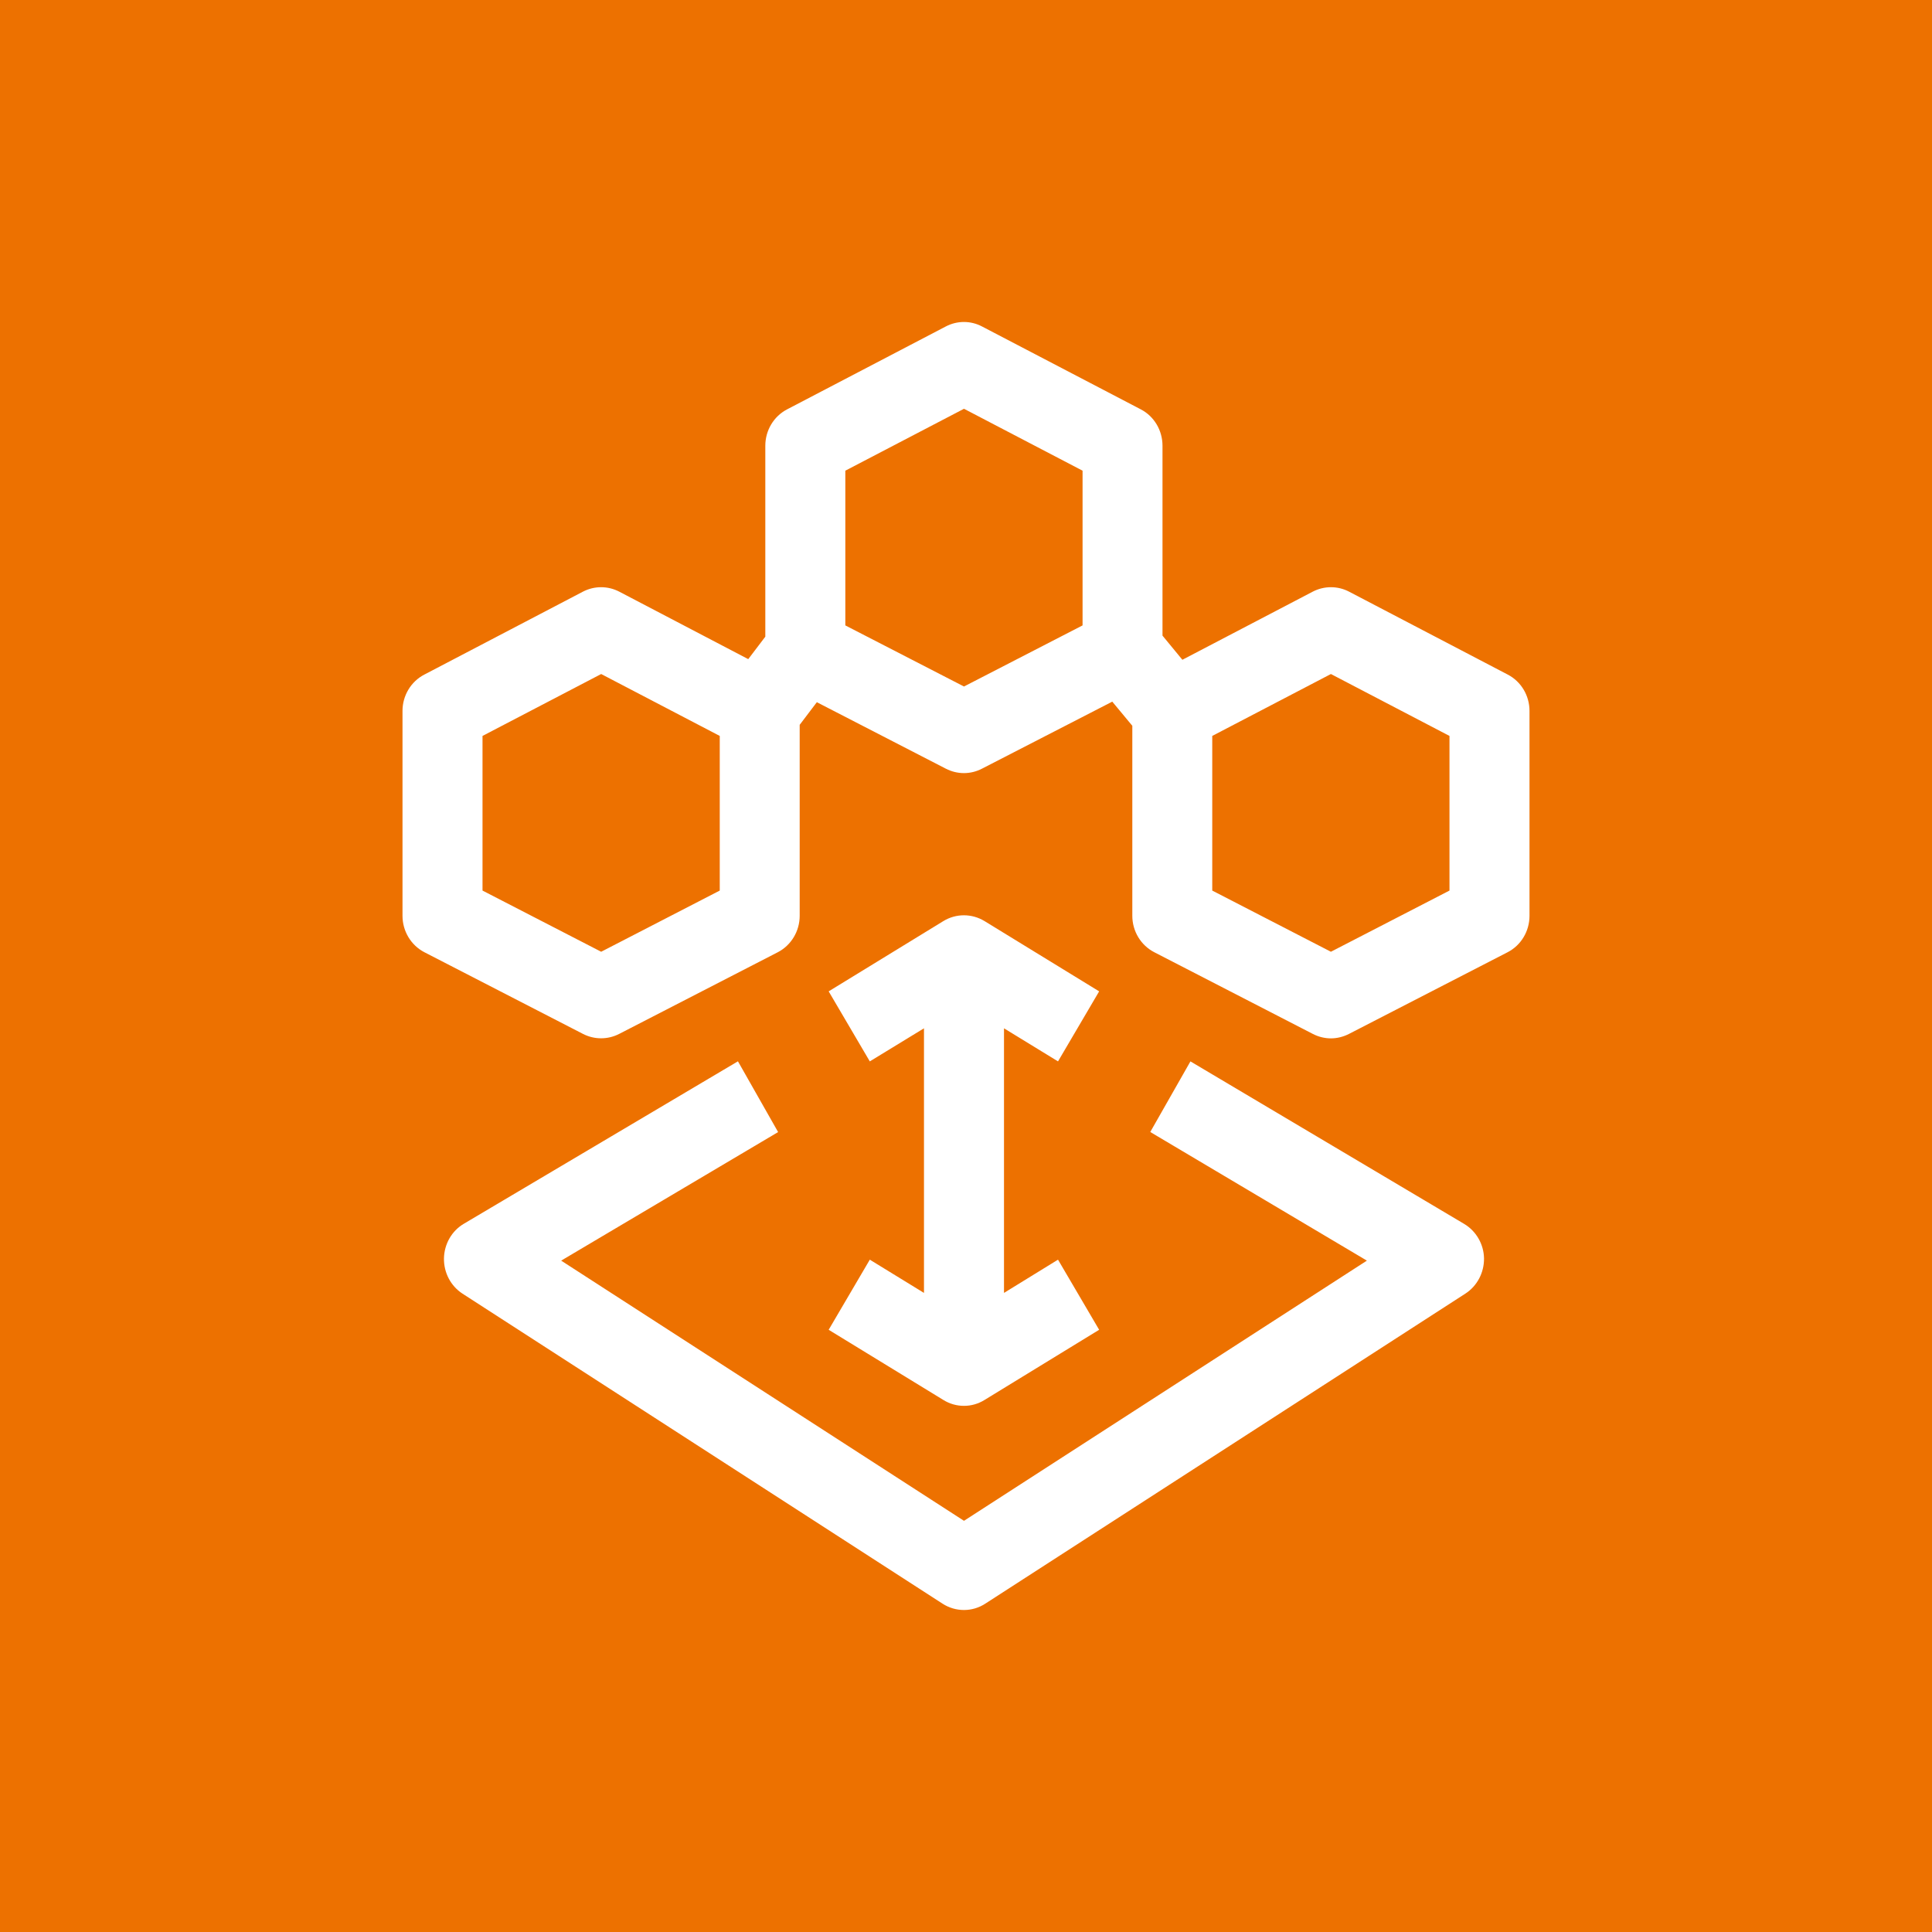 <?xml version="1.0" encoding="UTF-8"?>
<svg width="24px" height="24px" viewBox="0 0 24 24" version="1.1" xmlns="http://www.w3.org/2000/svg" xmlns:xlink="http://www.w3.org/1999/xlink">
    <title>Icon-Architecture/16/Arch_AWS-Elemental-MediaConnect_16</title>
    <g id="Icon-Architecture/16/Arch_AWS-Elemental-MediaConnect_16" stroke="none" stroke-width="1" fill="none" fill-rule="evenodd">
        <g id="Icon-Architecture-BG/16/Media-Services" fill="#ED7100">
            <rect id="Rectangle" x="0" y="0" width="24" height="24"></rect>
        </g>
        <path d="M18.006,9.142 L16.533,8.373 L15.059,9.142 L15.059,11.063 L16.533,11.823 L18.006,11.063 L18.006,9.142 Z M13.448,5.847 L11.975,5.078 L10.501,5.847 L10.501,7.769 L11.975,8.528 L13.448,7.769 L13.448,5.847 Z M8.941,9.142 L7.468,8.373 L5.994,9.142 L5.994,11.063 L7.468,11.823 L8.941,11.063 L8.941,9.142 Z M19,8.831 L19,11.376 C19,11.568 18.895,11.743 18.728,11.829 L16.757,12.844 C16.686,12.88 16.61,12.899 16.533,12.899 C16.456,12.899 16.379,12.88 16.309,12.844 L14.339,11.829 C14.172,11.743 14.066,11.568 14.066,11.376 L14.066,9.016 L13.817,8.716 L12.198,9.549 C12.057,9.622 11.892,9.622 11.75,9.549 L10.147,8.723 L9.934,9.004 L9.934,11.376 C9.934,11.568 9.828,11.743 9.662,11.829 L7.691,12.844 C7.55,12.916 7.384,12.916 7.243,12.844 L5.272,11.829 C5.106,11.743 5,11.568 5,11.376 L5,8.831 C5,8.641 5.105,8.466 5.271,8.38 L7.241,7.35 C7.383,7.276 7.551,7.276 7.693,7.35 L9.295,8.188 L9.507,7.909 L9.507,5.537 C9.507,5.346 9.612,5.171 9.778,5.085 L11.748,4.056 C11.89,3.981 12.059,3.981 12.2,4.056 L14.171,5.085 C14.337,5.171 14.441,5.346 14.441,5.537 L14.441,7.896 L14.688,8.196 L16.307,7.35 C16.449,7.276 16.618,7.276 16.759,7.35 L18.73,8.38 C18.896,8.466 19,8.641 19,8.831 L19,8.831 Z M18.187,15.203 L14.788,13.185 L14.289,14.062 L16.98,15.66 L11.975,18.892 L6.971,15.66 L9.666,14.063 L9.167,13.184 L5.762,15.202 C5.611,15.291 5.519,15.454 5.515,15.631 C5.512,15.809 5.599,15.975 5.745,16.07 L11.708,19.921 C11.79,19.974 11.882,20 11.975,20 C12.066,20 12.159,19.974 12.24,19.921 L18.203,16.07 C18.35,15.975 18.437,15.809 18.435,15.632 C18.432,15.455 18.337,15.292 18.187,15.203 L18.187,15.203 Z M11.478,16.061 L11.478,12.774 L10.805,13.185 L10.294,12.315 L11.719,11.442 C11.876,11.346 12.072,11.346 12.23,11.442 L13.654,12.315 L13.143,13.185 L12.472,12.774 L12.472,16.061 L13.143,15.648 L13.654,16.519 L12.23,17.391 C12.151,17.44 12.063,17.464 11.975,17.464 C11.886,17.464 11.798,17.44 11.719,17.391 L10.294,16.519 L10.805,15.648 L11.478,16.061 Z" id="AWS-Elemental-MediaConnect_Icon_16_Squid" fill="#FFFFFF"></path>
    </g>
</svg>